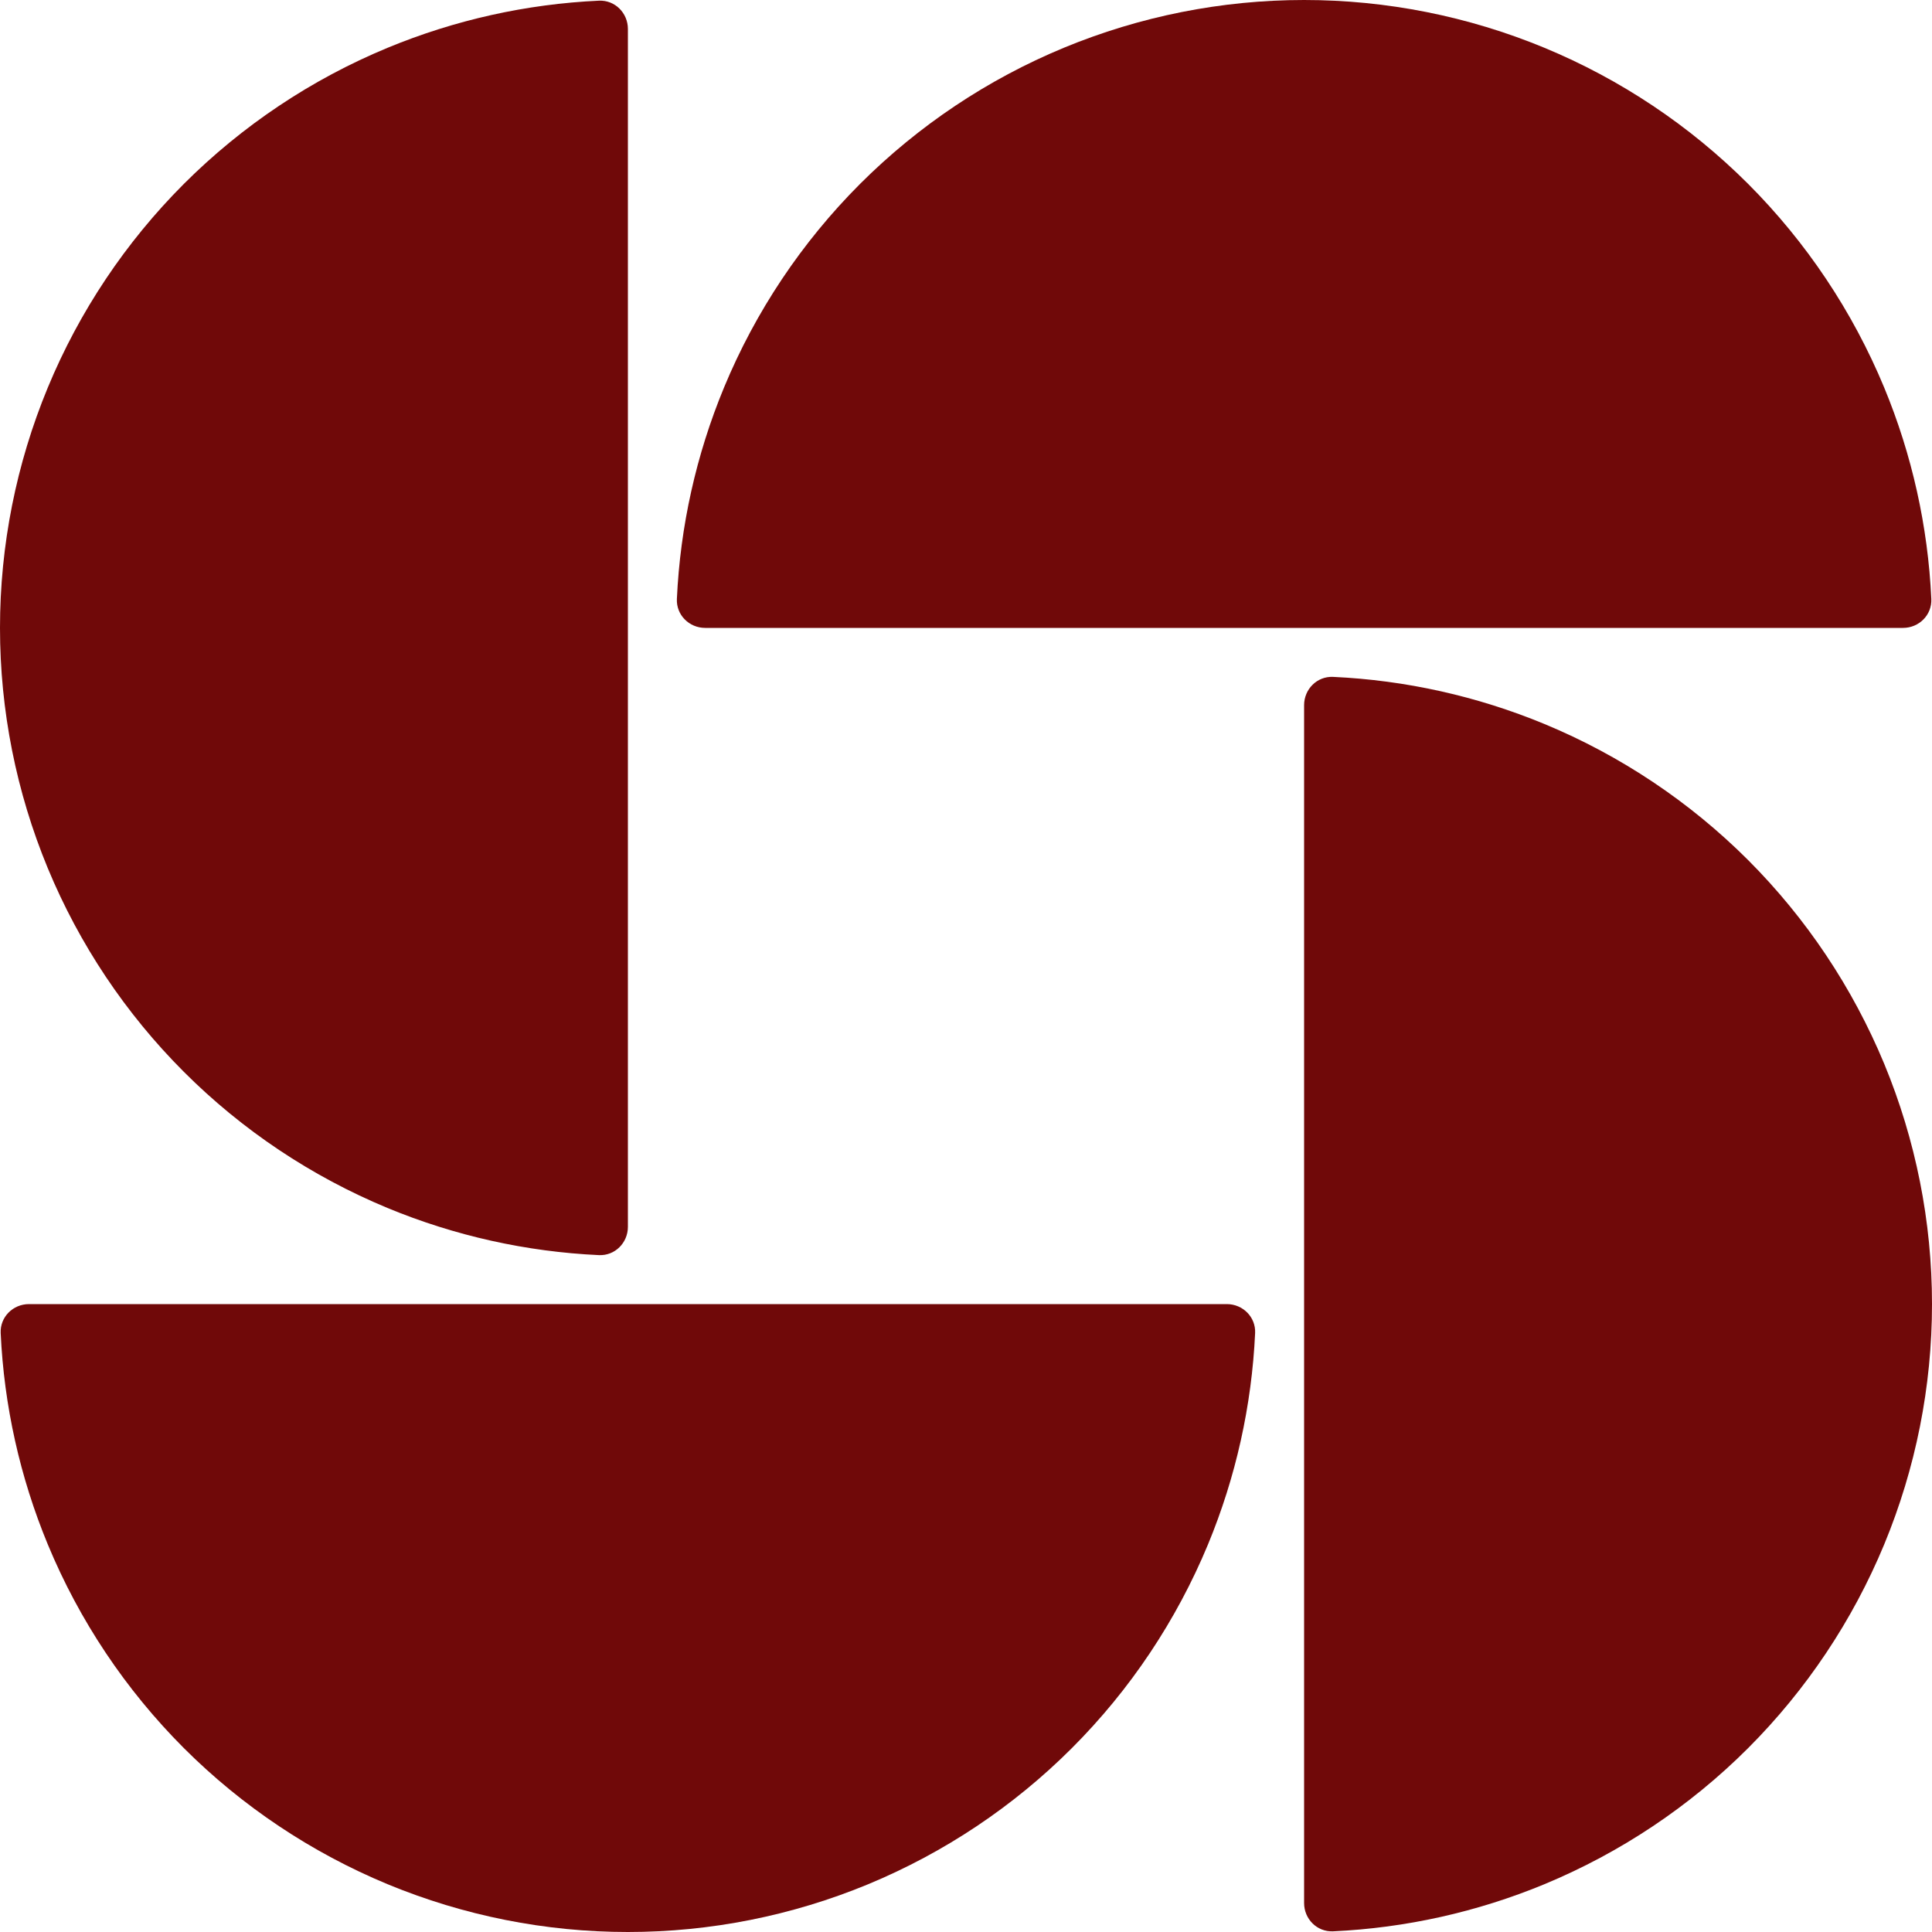 <svg width="34" height="34" viewBox="0 0 34 34" fill="none" xmlns="http://www.w3.org/2000/svg">
<path d="M11.05 0.51C11.05 0.228 10.822 -0.001 10.54 0.012C9.263 0.071 8.005 0.351 6.821 0.841C5.481 1.396 4.263 2.21 3.236 3.236C2.21 4.263 1.396 5.481 0.841 6.821C0.286 8.162 1.3118e-07 9.599 0 11.05C-1.3118e-07 12.501 0.286 13.938 0.841 15.279C1.396 16.619 2.21 17.837 3.236 18.863C4.263 19.89 5.481 20.703 6.821 21.259C8.005 21.749 9.263 22.029 10.54 22.088C10.822 22.101 11.05 21.872 11.05 21.59L11.05 0.51Z" fill="#700909"/>
<path d="M33.49 11.05C33.772 11.05 34.001 10.822 33.988 10.54C33.929 9.263 33.649 8.005 33.159 6.821C32.603 5.481 31.79 4.263 30.764 3.236C29.737 2.21 28.519 1.396 27.179 0.841C25.838 0.286 24.401 2.35777e-07 22.95 0C21.499 -2.35777e-07 20.062 0.286 18.721 0.841C17.381 1.396 16.163 2.21 15.136 3.236C14.11 4.263 13.296 5.481 12.741 6.821C12.251 8.005 11.971 9.263 11.912 10.54C11.899 10.822 12.128 11.05 12.41 11.05L33.49 11.05Z" fill="#700909"/>
<path d="M22.95 33.49C22.95 33.772 23.178 34.001 23.46 33.988C24.737 33.929 25.995 33.649 27.179 33.159C28.519 32.603 29.737 31.79 30.764 30.764C31.79 29.737 32.603 28.519 33.159 27.179C33.714 25.838 34 24.401 34 22.95C34 21.499 33.714 20.062 33.159 18.721C32.603 17.381 31.79 16.163 30.764 15.136C29.737 14.11 28.519 13.296 27.179 12.741C25.995 12.251 24.737 11.971 23.46 11.912C23.178 11.899 22.95 12.128 22.95 12.41L22.95 33.49Z" fill="#700909"/>
<path d="M0.51 22.95C0.228 22.95 -0.001 23.178 0.012 23.46C0.071 24.737 0.351 25.995 0.841 27.179C1.396 28.519 2.21 29.737 3.236 30.764C4.263 31.79 5.481 32.603 6.821 33.159C8.162 33.714 9.599 34 11.05 34C12.501 34 13.938 33.714 15.279 33.159C16.619 32.603 17.837 31.79 18.863 30.764C19.89 29.737 20.703 28.519 21.259 27.179C21.749 25.995 22.029 24.737 22.088 23.46C22.101 23.178 21.872 22.95 21.59 22.95L0.51 22.95Z" fill="#700909"/>
</svg>
